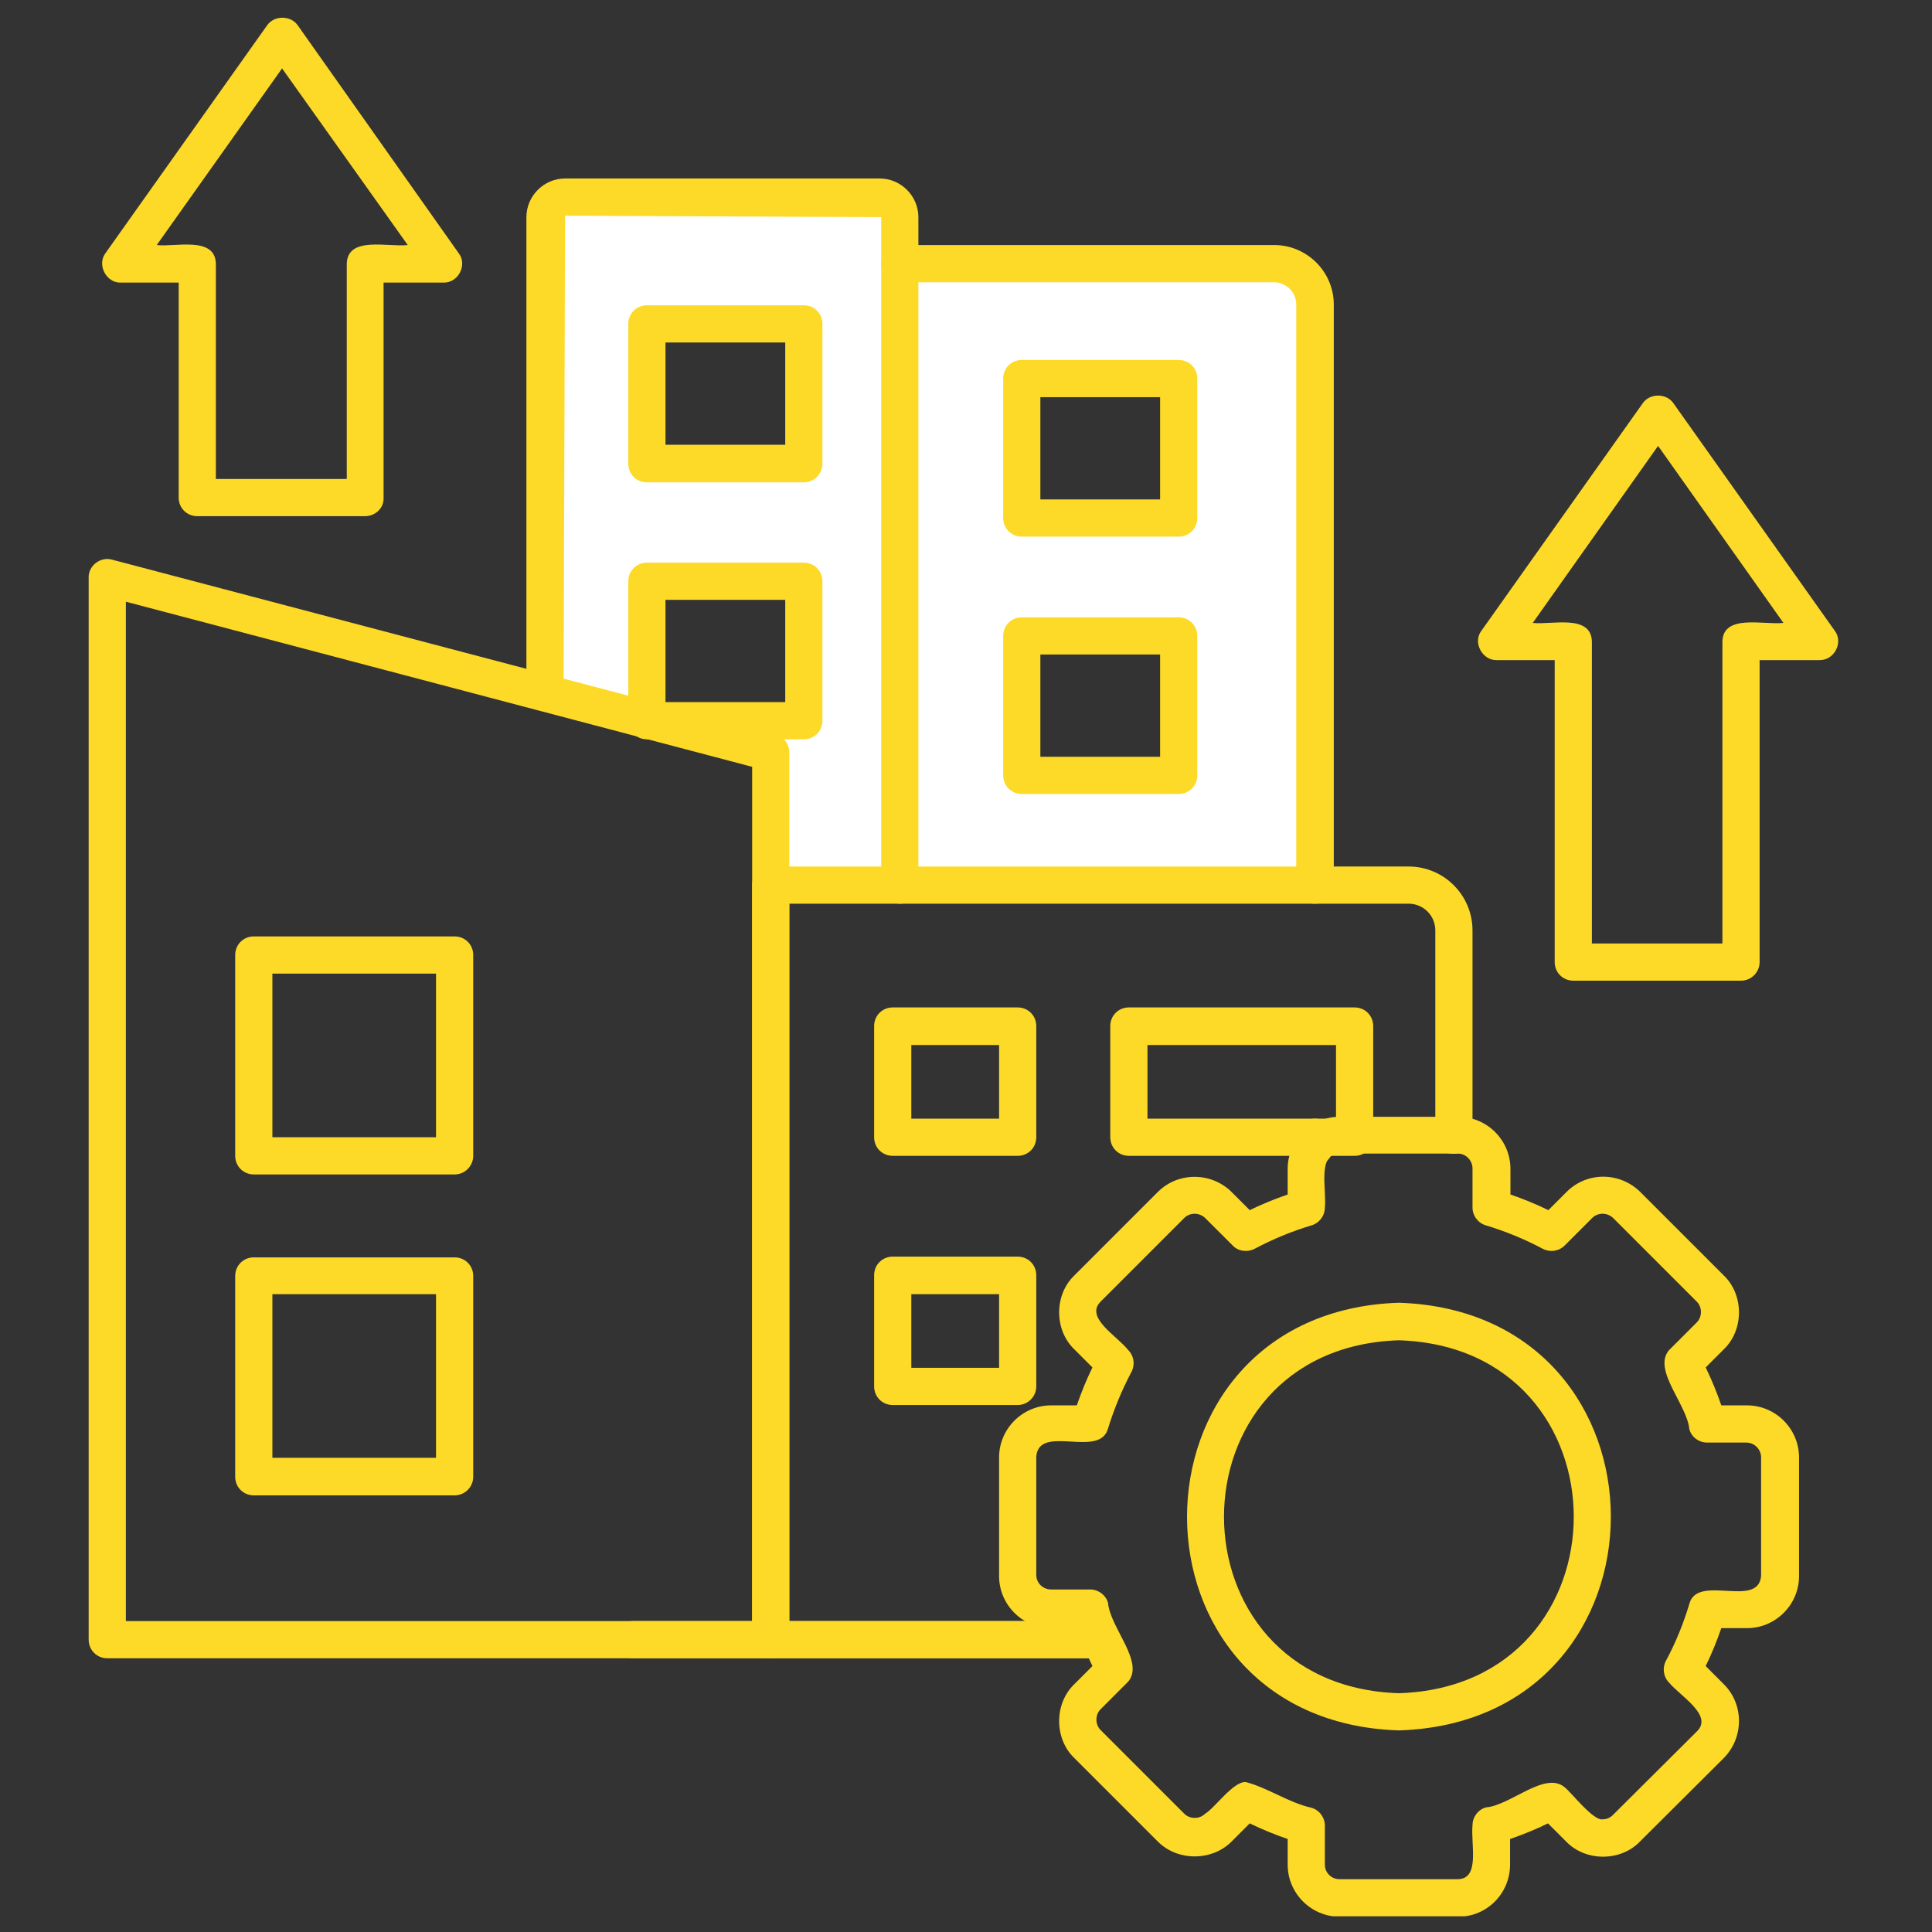 <?xml version="1.0" encoding="UTF-8"?> <svg xmlns="http://www.w3.org/2000/svg" xmlns:xlink="http://www.w3.org/1999/xlink" width="500" zoomAndPan="magnify" viewBox="0 0 375 375" height="500" preserveAspectRatio="xMidYMid meet" version="1.0"><rect x="0" y="0" width="375" height="375" fill="#333333" stroke="none"/><defs><clipPath id="7338dd880b"><path d="M 17.047 108 L 154 108 L 154 322 L 17.047 322 Z M 17.047 108 " clip-rule="nonzero"></path></clipPath><clipPath id="26d549600b"><path d="M 193 216 L 350 216 L 350 371.953 L 193 371.953 Z M 193 216 " clip-rule="nonzero"></path></clipPath></defs><path fill="#ffffff" d="M 174.648 171.797 L 174.648 42.152 C 174.648 39.984 172.914 38.254 170.75 38.254 L 109.68 38.254 C 107.516 38.254 105.785 39.984 105.785 42.152 L 105.785 134.477 L 125.562 139.672 L 125.562 112.82 L 156.023 112.82 L 156.023 139.891 L 126.355 139.891 L 149.598 146.027 L 149.598 171.797 Z M 156.023 89.938 L 125.562 89.938 L 125.562 62.867 L 156.023 62.867 Z M 156.023 89.938 " fill-opacity="1" fill-rule="evenodd"></path><path fill="#ffffff" d="M 174.648 51.176 L 174.648 171.797 L 255.277 171.797 L 255.277 59.113 C 255.277 54.785 251.742 51.176 247.34 51.176 Z M 198.324 150.5 L 198.324 123.434 L 228.785 123.434 L 228.785 150.5 Z M 228.785 100.551 L 198.324 100.551 L 198.324 73.48 L 228.785 73.48 Z M 228.785 100.551 " fill-opacity="1" fill-rule="evenodd"></path><path fill="#fdda28" d="M 213.699 321.867 L 122.891 321.867 C 118.199 321.867 118.125 314.648 122.891 314.648 C 122.891 314.648 213.699 314.648 213.699 314.648 C 218.391 314.648 218.465 321.867 213.699 321.867 Z M 255.207 226.152 C 253.184 226.152 251.598 224.562 251.598 222.543 C 251.309 220.016 252.246 217.129 255.207 217.129 C 257.227 217.129 258.816 218.715 258.816 220.738 C 259.176 223.266 258.238 226.152 255.207 226.152 Z M 255.207 175.406 C 253.184 175.406 251.598 173.816 251.598 171.797 L 251.598 59.113 C 251.598 56.734 249.648 54.785 247.266 54.785 L 174.648 54.785 C 172.625 54.785 171.039 53.195 171.039 51.176 C 171.039 49.152 172.625 47.566 174.648 47.566 L 247.34 47.566 C 253.691 47.566 258.887 52.762 258.887 59.113 L 258.887 171.797 C 258.887 173.816 257.227 175.406 255.207 175.406 Z M 255.207 175.406 " fill-opacity="1" fill-rule="nonzero"></path><path fill="#fdda28" d="M 174.648 175.406 C 172.625 175.406 171.039 173.816 171.039 171.797 L 171.039 42.152 L 109.68 41.863 L 109.391 134.477 C 109.391 139.168 102.176 139.242 102.176 134.477 L 102.176 42.152 C 102.176 38.035 105.566 34.645 109.68 34.645 L 170.75 34.645 C 174.863 34.645 178.258 38.035 178.258 42.152 L 178.258 171.797 C 178.258 173.816 176.598 175.406 174.648 175.406 Z M 174.648 175.406 " fill-opacity="1" fill-rule="nonzero"></path><path fill="#fdda28" d="M 213.699 321.867 L 149.598 321.867 C 147.578 321.867 145.992 320.281 145.992 318.258 L 145.992 171.797 C 145.992 169.773 147.578 168.188 149.598 168.188 L 273.398 168.188 C 280.254 168.188 285.812 173.746 285.812 180.602 L 285.812 220.375 C 285.742 225.141 278.594 225.141 278.594 220.375 L 278.594 180.602 C 278.594 177.715 276.285 175.406 273.398 175.406 L 153.207 175.406 L 153.207 314.648 L 213.699 314.648 C 218.465 314.648 218.465 321.867 213.699 321.867 Z M 213.699 321.867 " fill-opacity="1" fill-rule="nonzero"></path><path fill="#fdda28" d="M 262.93 224.348 L 219.113 224.348 C 217.094 224.348 215.504 222.758 215.504 220.738 L 215.504 199.152 C 215.504 197.133 217.094 195.543 219.113 195.543 L 262.93 195.543 C 264.953 195.543 266.539 197.133 266.539 199.152 L 266.539 220.738 C 266.539 222.758 264.953 224.348 262.93 224.348 Z M 222.723 217.129 L 259.32 217.129 L 259.32 202.836 L 222.723 202.836 Z M 222.723 217.129 " fill-opacity="1" fill-rule="nonzero"></path><path fill="#fdda28" d="M 197.531 224.348 L 173.277 224.348 C 171.254 224.348 169.668 222.758 169.668 220.738 L 169.668 199.152 C 169.668 197.133 171.254 195.543 173.277 195.543 L 197.531 195.543 C 199.551 195.543 201.141 197.133 201.141 199.152 L 201.141 220.738 C 201.141 222.758 199.551 224.348 197.531 224.348 Z M 176.887 217.129 L 193.922 217.129 L 193.922 202.836 L 176.887 202.836 Z M 176.887 217.129 " fill-opacity="1" fill-rule="nonzero"></path><path fill="#fdda28" d="M 156.023 143.5 L 125.562 143.5 C 123.539 143.5 121.953 141.91 121.953 139.891 L 121.953 112.82 C 121.953 110.801 123.539 109.211 125.562 109.211 L 156.023 109.211 C 158.047 109.211 159.633 110.801 159.633 112.82 L 159.633 139.891 C 159.633 141.91 158.047 143.5 156.023 143.5 Z M 129.172 136.281 L 152.414 136.281 L 152.414 116.43 L 129.172 116.43 Z M 129.172 136.281 " fill-opacity="1" fill-rule="nonzero"></path><path fill="#fdda28" d="M 156.023 93.621 L 125.562 93.621 C 123.539 93.621 121.953 92.031 121.953 90.012 L 121.953 62.867 C 121.953 60.848 123.539 59.258 125.562 59.258 L 156.023 59.258 C 158.047 59.258 159.633 60.848 159.633 62.867 L 159.633 89.938 C 159.633 91.961 158.047 93.621 156.023 93.621 Z M 129.172 86.328 L 152.414 86.328 L 152.414 66.477 L 129.172 66.477 Z M 129.172 86.328 " fill-opacity="1" fill-rule="nonzero"></path><path fill="#fdda28" d="M 197.531 272.711 L 173.277 272.711 C 171.254 272.711 169.668 271.121 169.668 269.102 L 169.668 247.52 C 169.668 245.496 171.254 243.91 173.277 243.91 L 197.531 243.91 C 199.551 243.91 201.141 245.496 201.141 247.52 L 201.141 269.102 C 201.141 271.051 199.551 272.711 197.531 272.711 Z M 176.887 265.492 L 193.922 265.492 L 193.922 251.199 L 176.887 251.199 Z M 176.887 265.492 " fill-opacity="1" fill-rule="nonzero"></path><g clip-path="url(#7338dd880b)"><path fill="#fdda28" d="M 149.598 321.867 L 20.82 321.867 C 18.801 321.867 17.211 320.281 17.211 318.258 L 17.211 112.098 C 17.141 109.789 19.523 107.984 21.762 108.633 L 150.539 142.562 C 152.125 142.992 153.207 144.438 153.207 146.027 L 153.207 318.258 C 153.207 320.281 151.621 321.867 149.598 321.867 Z M 24.43 314.648 L 145.992 314.648 L 145.992 148.84 L 24.43 116.789 Z M 24.43 314.648 " fill-opacity="1" fill-rule="nonzero"></path></g><path fill="#fdda28" d="M 88.242 227.957 L 49.262 227.957 C 47.242 227.957 45.652 226.367 45.652 224.348 L 45.652 185.367 C 45.652 183.344 47.242 181.758 49.262 181.758 L 88.242 181.758 C 90.262 181.758 91.852 183.344 91.852 185.367 L 91.852 224.348 C 91.852 226.297 90.262 227.957 88.242 227.957 Z M 52.871 220.738 L 84.633 220.738 L 84.633 188.977 L 52.871 188.977 Z M 52.871 220.738 " fill-opacity="1" fill-rule="nonzero"></path><path fill="#fdda28" d="M 88.242 290.25 L 49.262 290.25 C 47.242 290.25 45.652 288.664 45.652 286.641 L 45.652 247.664 C 45.652 245.641 47.242 244.055 49.262 244.055 L 88.242 244.055 C 90.262 244.055 91.852 245.641 91.852 247.664 L 91.852 286.641 C 91.852 288.59 90.262 290.25 88.242 290.25 Z M 52.871 282.961 L 84.633 282.961 L 84.633 251.199 L 52.871 251.199 Z M 52.871 282.961 " fill-opacity="1" fill-rule="nonzero"></path><path fill="#fdda28" d="M 228.785 154.109 L 198.324 154.109 C 196.305 154.109 194.715 152.523 194.715 150.5 L 194.715 123.434 C 194.715 121.41 196.305 119.824 198.324 119.824 L 228.785 119.824 C 230.809 119.824 232.395 121.41 232.395 123.434 L 232.395 150.5 C 232.395 152.523 230.809 154.109 228.785 154.109 Z M 201.934 146.891 L 225.176 146.891 L 225.176 127.043 L 201.934 127.043 Z M 201.934 146.891 " fill-opacity="1" fill-rule="nonzero"></path><path fill="#fdda28" d="M 228.785 104.16 L 198.324 104.16 C 196.305 104.16 194.715 102.57 194.715 100.551 L 194.715 73.48 C 194.715 71.457 196.305 69.871 198.324 69.871 L 228.785 69.871 C 230.809 69.871 232.395 71.457 232.395 73.48 L 232.395 100.551 C 232.395 102.57 230.809 104.16 228.785 104.16 Z M 201.934 96.941 L 225.176 96.941 L 225.176 77.09 L 201.934 77.09 Z M 201.934 96.941 " fill-opacity="1" fill-rule="nonzero"></path><path fill="#fdda28" d="M 70.844 100.188 L 38.289 100.188 C 36.27 100.188 34.68 98.602 34.68 96.578 L 34.68 54.855 L 23.422 54.855 C 20.605 54.93 18.801 51.391 20.461 49.152 L 51.859 4.902 C 53.234 2.953 56.41 2.953 57.781 4.902 L 89.035 49.152 C 90.77 51.391 88.965 54.93 86.078 54.855 L 74.453 54.855 L 74.453 96.652 C 74.527 98.602 72.867 100.188 70.844 100.188 Z M 41.973 92.969 L 67.309 92.969 L 67.309 51.176 C 67.453 45.762 75.32 48 79.148 47.566 L 54.75 13.277 L 30.422 47.566 C 33.961 48 41.754 45.762 41.898 51.176 L 41.898 92.969 Z M 41.973 92.969 " fill-opacity="1" fill-rule="nonzero"></path><path fill="#fdda28" d="M 337.93 190.348 L 305.375 190.348 C 303.355 190.348 301.766 188.758 301.766 186.738 L 301.766 128.125 L 290.504 128.125 C 287.691 128.195 285.812 124.66 287.547 122.422 C 287.547 122.422 318.875 78.242 318.875 78.242 C 320.246 76.297 323.422 76.297 324.793 78.242 L 356.121 122.422 C 357.852 124.66 356.047 128.195 353.16 128.125 L 341.539 128.125 L 341.539 186.738 C 341.539 188.688 339.953 190.348 337.93 190.348 Z M 308.984 183.129 L 334.32 183.129 L 334.32 124.516 C 334.465 119.102 342.332 121.34 346.16 120.906 L 321.832 86.547 L 297.508 120.906 C 301.043 121.34 308.84 119.102 308.984 124.516 Z M 308.984 183.129 " fill-opacity="1" fill-rule="nonzero"></path><g clip-path="url(#26d549600b)"><path fill="#fdda28" d="M 283.07 372.035 L 260.043 372.035 C 254.484 372.035 249.938 367.488 249.938 361.93 L 249.938 356.949 C 247.41 356.086 244.957 355.074 242.574 353.918 L 239.035 357.457 C 235.211 361.281 228.57 361.281 224.746 357.457 L 208.504 341.215 C 204.605 337.461 204.605 330.676 208.504 326.922 L 212.039 323.383 C 210.883 321.004 209.875 318.547 209.008 316.02 L 204.027 316.02 C 198.469 316.02 193.922 311.473 193.922 305.914 L 193.922 282.887 C 193.922 277.332 198.469 272.781 204.027 272.781 L 209.008 272.781 C 209.875 270.258 210.883 267.801 212.039 265.418 L 208.504 261.883 C 204.605 258.129 204.605 251.344 208.504 247.59 L 224.746 231.348 C 228.641 227.449 235.066 227.449 239.035 231.348 L 242.574 234.887 C 244.957 233.73 247.41 232.719 249.938 231.855 L 249.938 226.871 C 249.938 221.316 254.484 216.766 260.043 216.766 L 283.07 216.766 C 288.629 216.766 293.176 221.316 293.176 226.871 L 293.176 231.855 C 295.703 232.719 298.156 233.73 300.539 234.887 L 304.074 231.348 C 308.047 227.379 314.398 227.449 318.367 231.348 L 334.609 247.59 C 338.508 251.344 338.508 258.129 334.609 261.883 L 331.074 265.418 C 332.227 267.801 333.238 270.258 334.105 272.781 L 339.086 272.781 C 344.645 272.781 349.191 277.332 349.191 282.887 L 349.191 305.914 C 349.191 311.473 344.645 316.02 339.086 316.02 L 334.105 316.02 C 333.238 318.547 332.227 321.004 331.074 323.383 L 334.609 326.922 C 338.508 330.82 338.508 337.242 334.609 341.215 L 318.297 357.457 C 314.543 361.355 307.758 361.355 304.004 357.457 L 300.465 353.918 C 298.086 355.074 295.629 356.086 293.102 356.949 L 293.102 361.93 C 293.102 367.488 288.629 372.035 283.07 372.035 Z M 241.852 345.906 C 246.184 347.062 250.082 349.875 254.555 350.887 C 256.074 351.32 257.156 352.762 257.156 354.352 L 257.156 361.93 C 257.156 363.52 258.453 364.746 259.969 364.746 L 282.996 364.746 C 287.328 364.676 285.453 357.961 285.812 354.281 C 285.812 352.691 286.895 351.246 288.41 350.816 C 293.176 350.453 299.891 343.668 303.715 346.918 C 304.941 347.855 309.273 353.484 311.078 353.125 C 311.871 353.125 312.52 352.836 313.098 352.258 L 329.414 336.016 C 332.516 332.914 326.164 329.23 324 326.633 C 322.844 325.477 322.629 323.746 323.348 322.375 C 325.227 318.91 326.742 315.156 327.898 311.328 C 329.414 305.41 341.25 312.27 341.828 305.914 L 341.828 282.887 C 341.828 281.301 340.527 280 338.941 280 L 331.363 280 C 329.773 280 328.328 278.992 327.898 277.402 C 327.465 272.637 320.75 265.926 323.926 262.098 C 323.926 262.098 329.34 256.684 329.34 256.684 C 330.422 255.602 330.422 253.727 329.34 252.645 L 313.098 236.402 C 311.945 235.32 310.141 235.32 309.055 236.402 L 303.715 241.742 C 302.559 242.898 300.828 243.113 299.457 242.395 C 295.918 240.516 292.238 239 288.41 237.844 C 286.895 237.41 285.812 235.969 285.812 234.379 L 285.812 226.801 C 285.812 225.211 284.512 223.914 282.996 223.914 L 259.969 223.914 C 255.641 223.914 257.516 230.699 257.156 234.379 C 257.156 235.969 256.074 237.41 254.555 237.844 C 250.73 239 247.051 240.516 243.512 242.395 C 242.141 243.113 240.336 242.898 239.254 241.742 L 233.91 236.402 C 232.758 235.32 230.953 235.32 229.871 236.402 L 213.629 252.645 C 210.523 255.746 216.805 259.285 218.969 262.027 C 220.125 263.184 220.34 264.914 219.617 266.285 C 217.742 269.824 216.227 273.504 215.07 277.258 C 213.484 283.176 201.719 276.32 201.141 282.672 C 201.141 282.672 201.141 305.699 201.141 305.699 C 201.141 307.285 202.438 308.516 204.027 308.516 L 211.605 308.516 C 213.195 308.516 214.637 309.598 215.07 311.113 C 215.434 315.879 222.219 322.59 218.969 326.418 C 218.969 326.418 213.629 331.758 213.629 331.758 C 212.543 332.84 212.543 334.719 213.629 335.801 L 229.871 352.043 C 230.953 353.125 232.828 353.125 233.91 352.043 C 235.715 351.031 239.469 345.617 241.852 345.906 Z M 241.852 345.906 " fill-opacity="1" fill-rule="nonzero"></path></g><path fill="#fdda28" d="M 271.52 335.871 C 216.66 334.141 216.73 254.664 271.52 252.859 C 326.379 254.664 326.379 334.141 271.52 335.871 Z M 271.52 260.148 C 226.262 261.594 226.262 327.211 271.52 328.652 C 316.781 327.211 316.781 261.594 271.52 260.148 Z M 271.52 260.148 " fill-opacity="1" fill-rule="nonzero"></path></svg> 